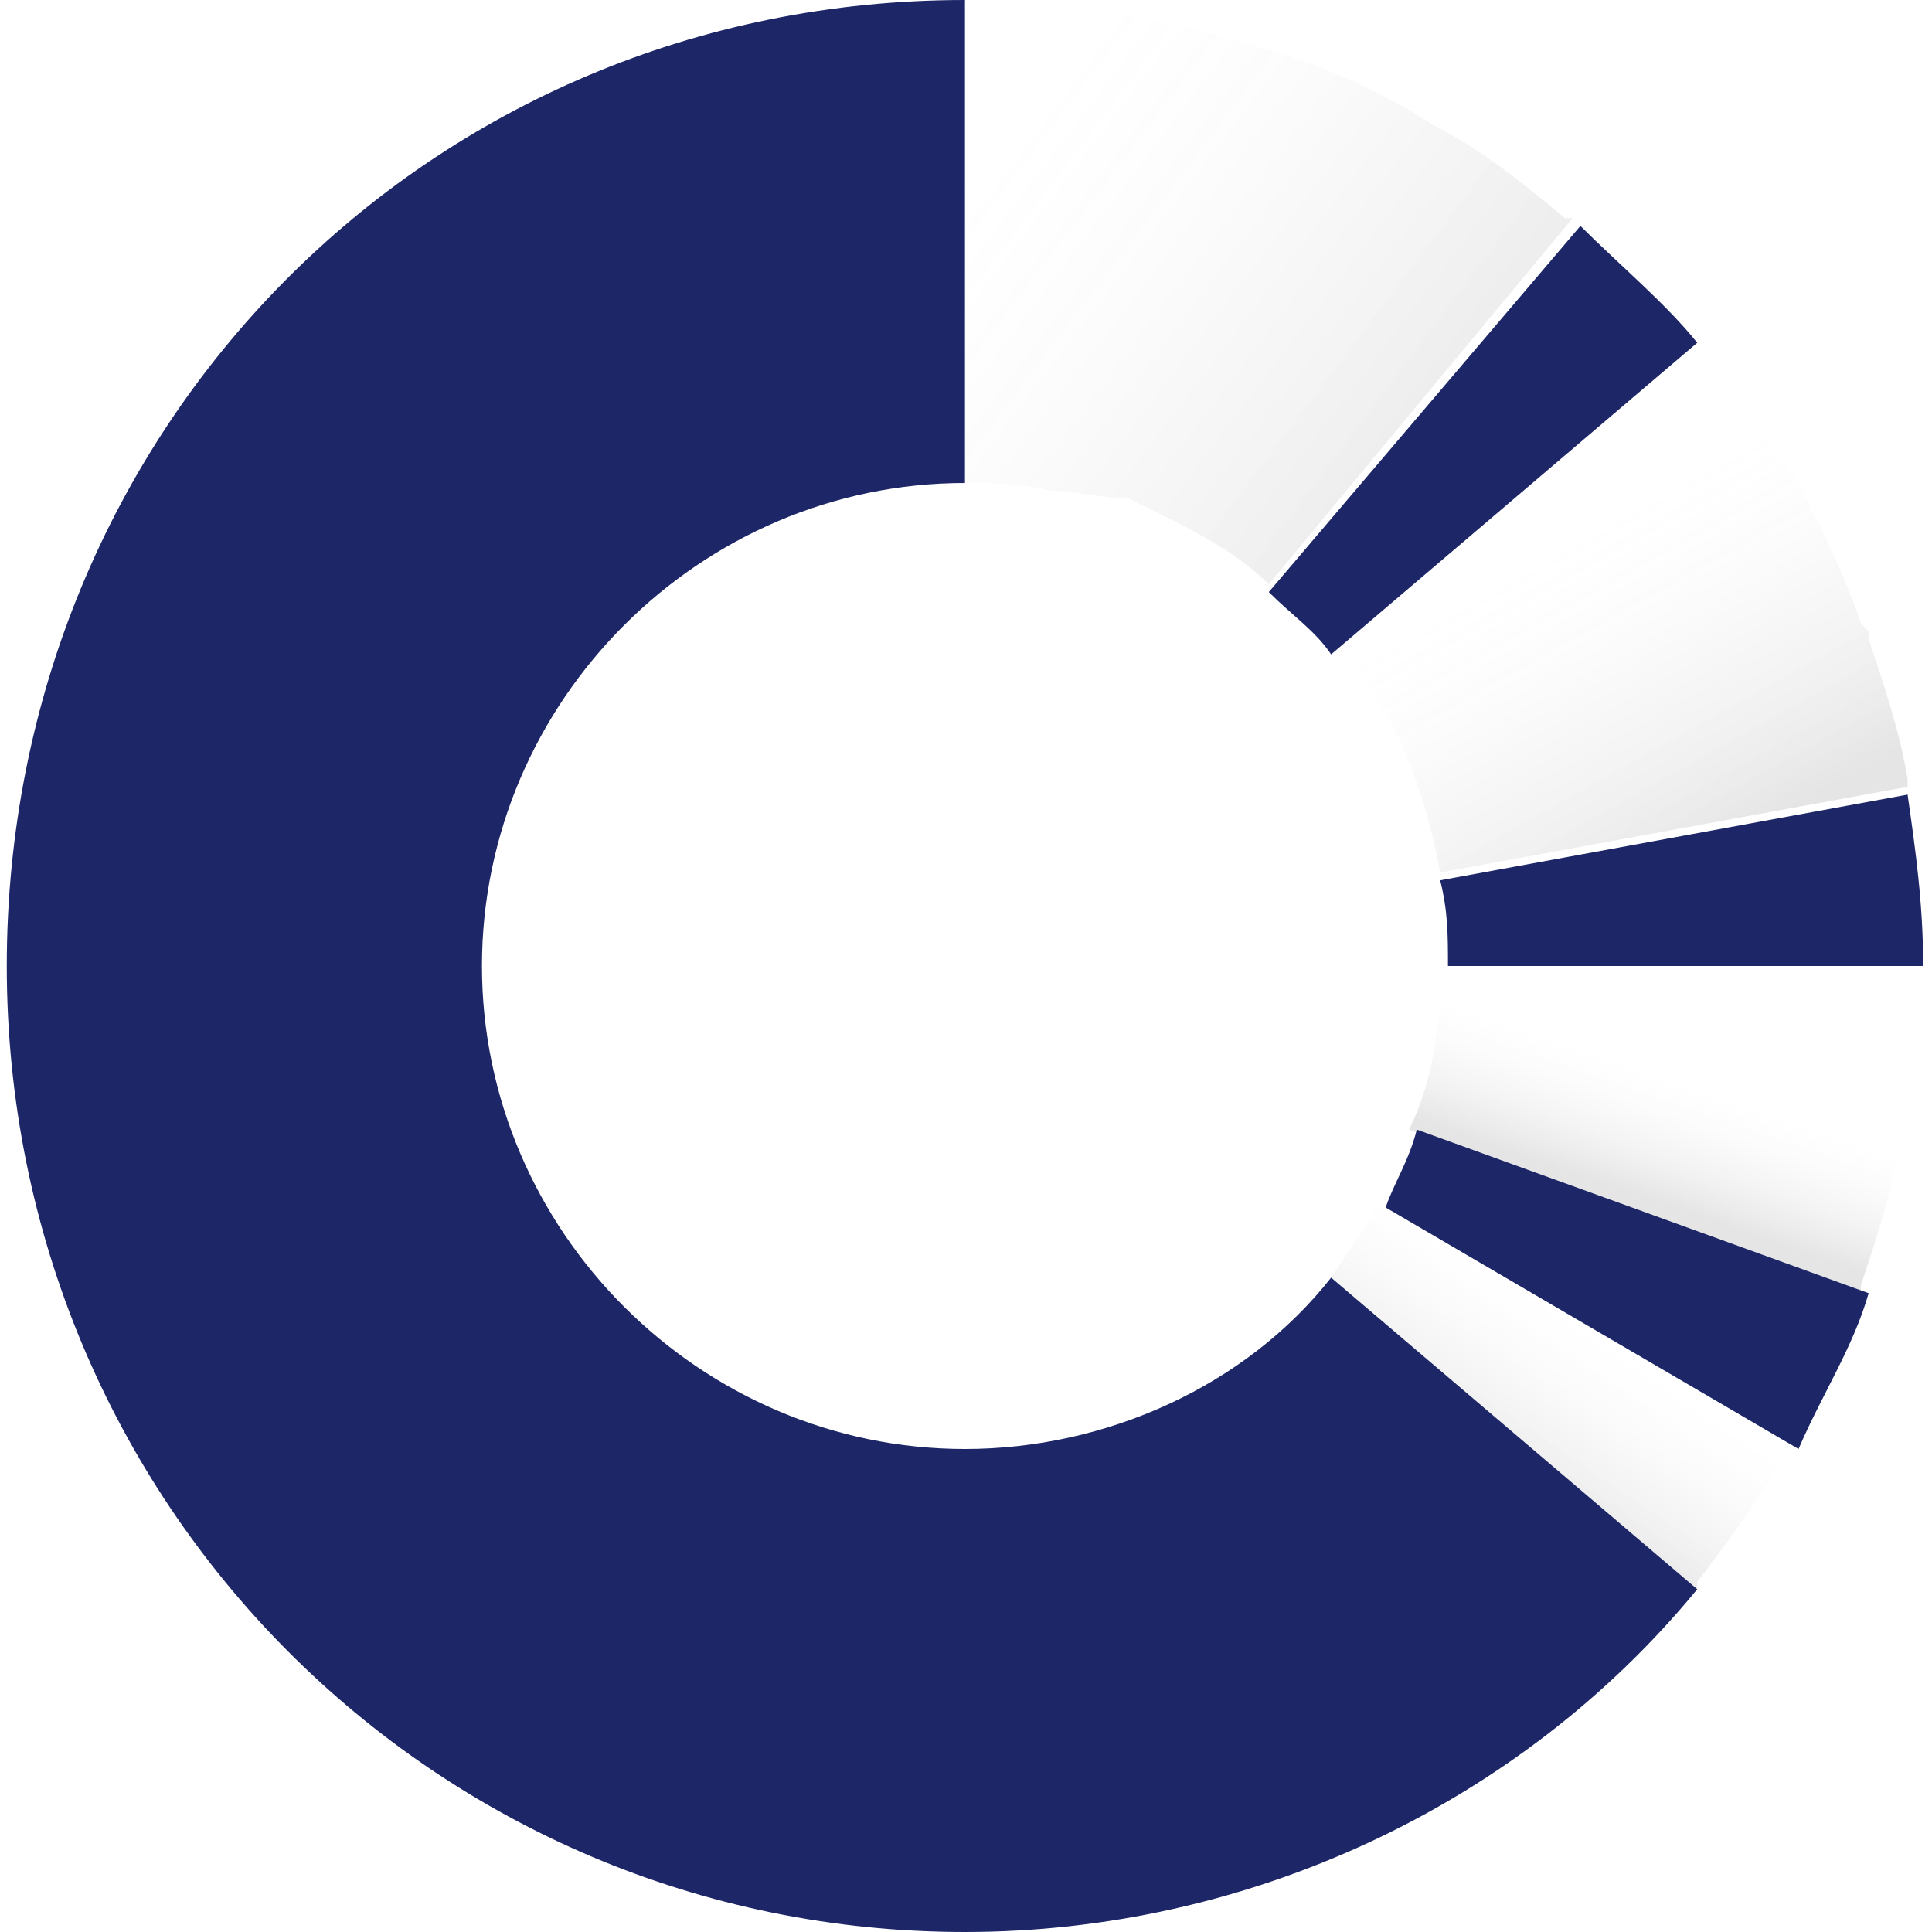 <svg width="65" height="65" viewBox="0 0 65 65" fill="none" xmlns="http://www.w3.org/2000/svg">
<g clip-path="url(#clip0_312_600)">
<path fill-rule="evenodd" clip-rule="evenodd" d="M44.784 42.984L57.103 53.468V53.206C58.151 51.895 59.2 50.323 60.248 48.75L46.357 40.625C45.833 41.411 45.308 42.198 44.784 42.984Z" fill="url(#paint0_linear_312_600)"/>
<path fill-rule="evenodd" clip-rule="evenodd" d="M48.454 32.5H64.442V32.762C64.442 34.335 64.18 35.907 63.917 37.48V38.004V38.528C63.655 40.101 63.131 41.673 62.607 43.246V43.508L47.405 38.004C48.192 36.431 48.454 34.597 48.454 32.5Z" fill="url(#paint1_linear_312_600)"/>
<path fill-rule="evenodd" clip-rule="evenodd" d="M60.51 16.25C61.296 17.823 62.082 19.395 62.606 20.968L62.868 21.23V21.492C63.393 23.065 63.917 24.637 64.179 26.21V26.472L48.453 29.355C47.929 26.472 46.881 23.851 45.046 21.754L57.364 11.271V11.533C58.413 13.105 59.461 14.678 60.51 16.25Z" fill="url(#paint2_linear_312_600)"/>
<path fill-rule="evenodd" clip-rule="evenodd" d="M35.348 16.512C34.3 16.25 33.514 16.25 32.465 16.25V0C34.3 0 36.135 0.262 37.969 0.524C39.804 0.786 41.377 1.31 43.211 1.835C44.784 2.359 46.619 3.145 48.191 4.194C49.764 4.98 51.074 6.028 52.647 7.339H52.909L42.687 19.657C41.377 18.347 39.542 17.561 37.969 16.774C37.183 16.774 36.135 16.512 35.348 16.512Z" fill="url(#paint3_linear_312_600)"/>
<path d="M32.465 0V16.25C23.554 16.25 16.215 23.589 16.215 32.5C16.215 41.411 23.554 48.75 32.465 48.75C37.183 48.75 41.901 46.653 44.784 42.984L57.102 53.468C51.074 60.806 41.901 65 32.465 65C14.643 65 0.228 50.585 0.228 32.5C0.228 14.415 14.381 0 32.465 0ZM47.667 38.004L62.869 43.508C62.344 45.343 61.296 46.915 60.51 48.75L46.619 40.625C46.881 39.839 47.405 39.052 47.667 38.004ZM64.179 26.734C64.441 28.569 64.703 30.403 64.703 32.5H48.715C48.715 31.452 48.715 30.665 48.453 29.617L64.179 26.734ZM53.171 7.601C54.482 8.911 56.054 10.222 57.102 11.532L44.784 22.016C44.26 21.23 43.474 20.706 42.687 19.919L53.171 7.601Z" fill="#1D2667"/>
</g>
<defs>
<linearGradient id="paint0_linear_312_600" x1="54.266" y1="44.505" x2="50.563" y2="49.974" gradientUnits="userSpaceOnUse">
<stop stop-color="white" stop-opacity="0"/>
<stop offset="1" stop-opacity="0.1"/>
</linearGradient>
<linearGradient id="paint1_linear_312_600" x1="57.267" y1="36.162" x2="55.805" y2="40.417" gradientUnits="userSpaceOnUse">
<stop stop-color="white" stop-opacity="0"/>
<stop offset="1" stop-opacity="0.1"/>
</linearGradient>
<linearGradient id="paint2_linear_312_600" x1="51.234" y1="18.043" x2="57.228" y2="28.768" gradientUnits="userSpaceOnUse">
<stop stop-color="white" stop-opacity="0"/>
<stop offset="1" stop-opacity="0.1"/>
</linearGradient>
<linearGradient id="paint3_linear_312_600" x1="32.309" y1="4.362" x2="49.637" y2="17.482" gradientUnits="userSpaceOnUse">
<stop stop-color="white" stop-opacity="0"/>
<stop offset="1" stop-opacity="0.1"/>
</linearGradient>
<clipPath id="clip0_312_600">
<rect width="65" height="65" fill="white"/>
</clipPath>
</defs>
</svg>
